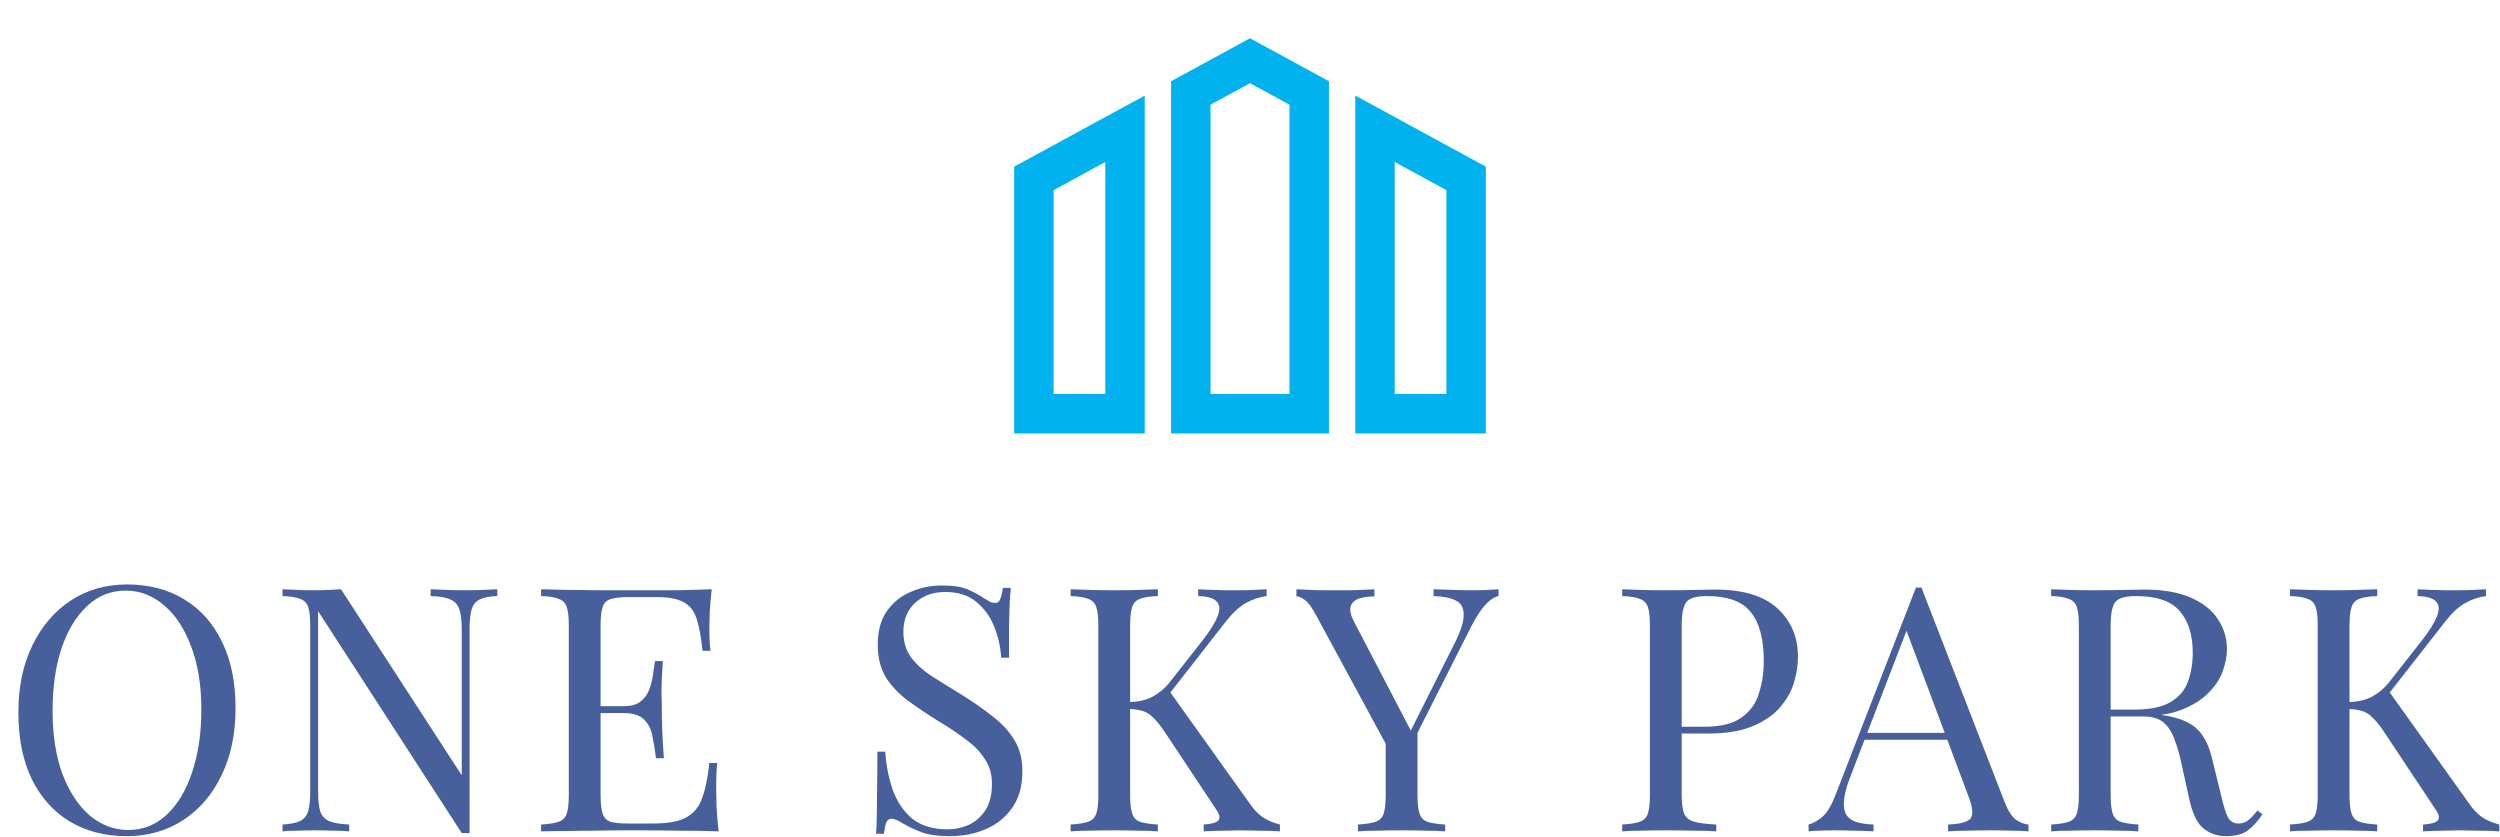 <svg width="424" height="142" viewBox="0 0 424 142" fill="none" xmlns="http://www.w3.org/2000/svg">
<g clip-path="url(#clip0_9071_19)">
<path d="M172 73.511H194.149V16.208L172 28.267V73.511ZM178.694 32.243L187.455 27.475V66.815H178.694V32.243ZM229.851 16.208V73.512H252V28.267L229.851 16.208ZM245.306 66.817H236.545V27.477L245.306 32.245V66.817ZM198.611 13.778V73.511H225.389V13.778L212 6.488L198.611 13.778ZM218.694 66.817H205.306V17.755L212 14.111L218.694 17.755L218.694 66.817Z" fill="#02B2EE"/>
</g>
<path d="M21.563 99.124C25.236 99.124 28.446 99.955 31.191 101.618C33.975 103.281 36.121 105.678 37.629 108.81C39.176 111.903 39.949 115.673 39.949 120.12C39.949 124.451 39.157 128.24 37.571 131.488C36.025 134.736 33.859 137.269 31.075 139.086C28.291 140.903 25.101 141.812 21.505 141.812C17.832 141.812 14.603 140.981 11.819 139.318C9.074 137.655 6.928 135.258 5.381 132.126C3.873 128.994 3.119 125.224 3.119 120.816C3.119 116.485 3.912 112.696 5.497 109.448C7.082 106.2 9.248 103.667 11.993 101.85C14.777 100.033 17.967 99.124 21.563 99.124ZM21.331 100.168C18.818 100.168 16.633 101.038 14.777 102.778C12.921 104.518 11.471 106.915 10.427 109.97C9.422 113.025 8.919 116.563 8.919 120.584C8.919 124.683 9.48 128.259 10.601 131.314C11.761 134.33 13.308 136.669 15.241 138.332C17.213 139.956 19.378 140.768 21.737 140.768C24.25 140.768 26.435 139.898 28.291 138.158C30.147 136.418 31.578 134.021 32.583 130.966C33.627 127.873 34.149 124.335 34.149 120.352C34.149 116.215 33.569 112.638 32.409 109.622C31.288 106.606 29.761 104.286 27.827 102.662C25.894 100.999 23.729 100.168 21.331 100.168ZM84.342 99.936V101.096C83.028 101.135 82.022 101.328 81.326 101.676C80.669 102.024 80.224 102.585 79.992 103.358C79.76 104.131 79.644 105.233 79.644 106.664V141.29C79.412 141.29 79.18 141.29 78.948 141.29C78.755 141.29 78.542 141.29 78.31 141.29L53.95 103.648V134.272C53.95 135.664 54.066 136.766 54.298 137.578C54.569 138.351 55.072 138.912 55.806 139.26C56.58 139.569 57.72 139.763 59.228 139.84V141C58.532 140.923 57.624 140.884 56.502 140.884C55.381 140.845 54.318 140.826 53.312 140.826C52.346 140.826 51.36 140.845 50.354 140.884C49.388 140.884 48.576 140.923 47.918 141V139.84C49.233 139.763 50.219 139.569 50.876 139.26C51.572 138.912 52.036 138.351 52.268 137.578C52.5 136.766 52.616 135.664 52.616 134.272V106.084C52.616 104.653 52.5 103.609 52.268 102.952C52.036 102.256 51.572 101.792 50.876 101.56C50.219 101.289 49.233 101.135 47.918 101.096V99.936C48.576 99.975 49.388 100.013 50.354 100.052C51.36 100.091 52.346 100.11 53.312 100.11C54.163 100.11 54.975 100.091 55.748 100.052C56.522 100.013 57.218 99.975 57.836 99.936L78.31 131.488V106.664C78.31 105.233 78.175 104.131 77.904 103.358C77.672 102.585 77.17 102.024 76.396 101.676C75.662 101.328 74.54 101.135 73.032 101.096V99.936C73.728 99.975 74.637 100.013 75.758 100.052C76.918 100.091 77.982 100.11 78.948 100.11C79.954 100.11 80.94 100.091 81.906 100.052C82.912 100.013 83.724 99.975 84.342 99.936ZM120.711 99.936C120.557 101.289 120.441 102.604 120.363 103.88C120.325 105.156 120.305 106.123 120.305 106.78C120.305 107.476 120.325 108.153 120.363 108.81C120.402 109.429 120.441 109.951 120.479 110.376H119.145C118.913 108.095 118.585 106.297 118.159 104.982C117.734 103.629 116.999 102.681 115.955 102.14C114.95 101.56 113.423 101.27 111.373 101.27H106.559C105.245 101.27 104.239 101.386 103.543 101.618C102.886 101.811 102.441 102.256 102.209 102.952C101.977 103.609 101.861 104.653 101.861 106.084V134.852C101.861 136.244 101.977 137.288 102.209 137.984C102.441 138.68 102.886 139.144 103.543 139.376C104.239 139.569 105.245 139.666 106.559 139.666H110.793C113.229 139.666 115.066 139.337 116.303 138.68C117.579 138.023 118.488 136.959 119.029 135.49C119.609 133.982 120.035 131.952 120.305 129.4H121.639C121.523 130.444 121.465 131.836 121.465 133.576C121.465 134.311 121.485 135.374 121.523 136.766C121.601 138.119 121.717 139.531 121.871 141C119.899 140.923 117.676 140.884 115.201 140.884C112.727 140.845 110.523 140.826 108.589 140.826C107.739 140.826 106.637 140.826 105.283 140.826C103.969 140.826 102.538 140.845 100.991 140.884C99.445 140.884 97.879 140.903 96.293 140.942C94.708 140.942 93.2 140.961 91.769 141V139.84C93.084 139.763 94.07 139.608 94.727 139.376C95.423 139.144 95.887 138.68 96.119 137.984C96.351 137.288 96.467 136.244 96.467 134.852V106.084C96.467 104.653 96.351 103.609 96.119 102.952C95.887 102.256 95.423 101.792 94.727 101.56C94.07 101.289 93.084 101.135 91.769 101.096V99.936C93.2 99.975 94.708 100.013 96.293 100.052C97.879 100.052 99.445 100.071 100.991 100.11C102.538 100.11 103.969 100.11 105.283 100.11C106.637 100.11 107.739 100.11 108.589 100.11C110.368 100.11 112.379 100.11 114.621 100.11C116.903 100.071 118.933 100.013 120.711 99.936ZM110.735 119.772C110.735 119.772 110.735 119.965 110.735 120.352C110.735 120.739 110.735 120.932 110.735 120.932H100.121C100.121 120.932 100.121 120.739 100.121 120.352C100.121 119.965 100.121 119.772 100.121 119.772H110.735ZM112.417 112.116C112.263 114.32 112.185 116.002 112.185 117.162C112.224 118.322 112.243 119.385 112.243 120.352C112.243 121.319 112.263 122.382 112.301 123.542C112.34 124.702 112.437 126.384 112.591 128.588H111.257C111.103 127.351 110.909 126.152 110.677 124.992C110.484 123.793 110.02 122.827 109.285 122.092C108.589 121.319 107.391 120.932 105.689 120.932V119.772C106.965 119.772 107.932 119.521 108.589 119.018C109.285 118.477 109.788 117.8 110.097 116.988C110.407 116.176 110.619 115.345 110.735 114.494C110.851 113.605 110.967 112.812 111.083 112.116H112.417ZM159.769 99.298C161.702 99.298 163.171 99.53 164.177 99.994C165.182 100.419 166.071 100.903 166.845 101.444C167.309 101.715 167.676 101.927 167.947 102.082C168.256 102.198 168.546 102.256 168.817 102.256C169.203 102.256 169.474 102.043 169.629 101.618C169.822 101.193 169.977 100.555 170.093 99.704H171.427C171.388 100.361 171.33 101.154 171.253 102.082C171.214 102.971 171.175 104.17 171.137 105.678C171.137 107.147 171.137 109.1 171.137 111.536H169.803C169.687 109.68 169.281 107.901 168.585 106.2C167.889 104.499 166.864 103.107 165.511 102.024C164.196 100.941 162.456 100.4 160.291 100.4C158.241 100.4 156.54 101.019 155.187 102.256C153.872 103.493 153.215 105.117 153.215 107.128C153.215 108.868 153.659 110.337 154.549 111.536C155.438 112.696 156.617 113.759 158.087 114.726C159.595 115.654 161.219 116.659 162.959 117.742C164.969 118.979 166.748 120.217 168.295 121.454C169.88 122.653 171.117 123.987 172.007 125.456C172.935 126.925 173.399 128.704 173.399 130.792C173.399 133.267 172.838 135.316 171.717 136.94C170.595 138.564 169.107 139.782 167.251 140.594C165.395 141.406 163.345 141.812 161.103 141.812C159.053 141.812 157.429 141.58 156.231 141.116C155.032 140.652 154.007 140.169 153.157 139.666C152.306 139.125 151.649 138.854 151.185 138.854C150.798 138.854 150.508 139.067 150.315 139.492C150.16 139.917 150.025 140.555 149.909 141.406H148.575C148.652 140.594 148.691 139.647 148.691 138.564C148.729 137.443 148.749 135.993 148.749 134.214C148.787 132.435 148.807 130.193 148.807 127.486H150.141C150.295 129.806 150.721 131.971 151.417 133.982C152.151 135.993 153.253 137.617 154.723 138.854C156.231 140.053 158.222 140.652 160.697 140.652C161.973 140.652 163.171 140.401 164.293 139.898C165.453 139.357 166.4 138.525 167.135 137.404C167.869 136.244 168.237 134.755 168.237 132.938C168.237 131.353 167.85 129.98 167.077 128.82C166.342 127.621 165.298 126.519 163.945 125.514C162.591 124.47 161.006 123.407 159.189 122.324C157.371 121.203 155.67 120.062 154.085 118.902C152.499 117.742 151.223 116.408 150.257 114.9C149.329 113.353 148.865 111.497 148.865 109.332C148.865 107.051 149.367 105.175 150.373 103.706C151.417 102.198 152.77 101.096 154.433 100.4C156.095 99.665 157.874 99.298 159.769 99.298ZM214.813 99.936V101.096C213.614 101.251 212.454 101.637 211.333 102.256C210.211 102.875 209.09 103.899 207.969 105.33L196.775 119.656L198.051 116.814L211.971 136.302C212.628 137.269 213.343 138.023 214.117 138.564C214.89 139.105 215.876 139.531 217.075 139.84V141C216.147 140.923 214.987 140.884 213.595 140.884C212.241 140.845 211.081 140.826 210.115 140.826C209.457 140.826 208.645 140.845 207.679 140.884C206.751 140.884 205.571 140.923 204.141 141V139.84C205.455 139.763 206.287 139.531 206.635 139.144C206.983 138.757 206.847 138.119 206.229 137.23L197.761 124.47C196.987 123.271 196.291 122.382 195.673 121.802C195.093 121.183 194.474 120.777 193.817 120.584C193.198 120.391 192.405 120.275 191.439 120.236V119.076C193.063 119.037 194.416 118.728 195.499 118.148C196.62 117.529 197.548 116.756 198.283 115.828L203.851 108.752C205.127 107.128 205.997 105.755 206.461 104.634C206.925 103.513 206.905 102.662 206.403 102.082C205.9 101.463 204.837 101.135 203.213 101.096V99.936C203.947 99.975 204.701 100.013 205.475 100.052C206.248 100.052 207.002 100.071 207.737 100.11C208.51 100.11 209.225 100.11 209.883 100.11C210.888 100.11 211.816 100.091 212.667 100.052C213.517 100.013 214.233 99.975 214.813 99.936ZM196.369 99.936V101.096C195.054 101.135 194.049 101.289 193.353 101.56C192.695 101.792 192.251 102.256 192.019 102.952C191.787 103.609 191.671 104.653 191.671 106.084V134.852C191.671 136.244 191.787 137.288 192.019 137.984C192.251 138.68 192.695 139.144 193.353 139.376C194.049 139.608 195.054 139.763 196.369 139.84V141C195.479 140.923 194.358 140.884 193.005 140.884C191.69 140.845 190.356 140.826 189.003 140.826C187.495 140.826 186.083 140.845 184.769 140.884C183.454 140.884 182.391 140.923 181.579 141V139.84C182.893 139.763 183.879 139.608 184.537 139.376C185.233 139.144 185.697 138.68 185.929 137.984C186.161 137.288 186.277 136.244 186.277 134.852V106.084C186.277 104.653 186.161 103.609 185.929 102.952C185.697 102.256 185.233 101.792 184.537 101.56C183.879 101.289 182.893 101.135 181.579 101.096V99.936C182.391 99.975 183.454 100.013 184.769 100.052C186.083 100.091 187.495 100.11 189.003 100.11C190.356 100.11 191.69 100.091 193.005 100.052C194.358 100.013 195.479 99.975 196.369 99.936ZM254.153 99.936V101.096C253.418 101.251 252.683 101.734 251.949 102.546C251.214 103.319 250.402 104.557 249.513 106.258L237.797 129.458H236.811L223.239 104.402C222.465 102.971 221.808 102.082 221.267 101.734C220.764 101.347 220.3 101.154 219.875 101.154V99.936C220.648 99.975 221.441 100.013 222.253 100.052C223.103 100.091 224.012 100.11 224.979 100.11C226.255 100.11 227.608 100.11 229.039 100.11C230.508 100.071 231.861 100.013 233.099 99.936V101.154C232.132 101.154 231.281 101.27 230.547 101.502C229.812 101.734 229.329 102.159 229.097 102.778C228.865 103.397 229.039 104.267 229.619 105.388L239.421 124.18L238.957 124.528L246.671 109.158C247.753 107.031 248.275 105.388 248.237 104.228C248.237 103.068 247.792 102.275 246.903 101.85C246.013 101.386 244.757 101.135 243.133 101.096V99.936C244.254 99.975 245.395 100.013 246.555 100.052C247.715 100.091 248.797 100.11 249.803 100.11C250.808 100.11 251.639 100.091 252.297 100.052C252.954 100.013 253.573 99.975 254.153 99.936ZM240.407 123.368V134.852C240.407 136.244 240.523 137.288 240.755 137.984C240.987 138.68 241.431 139.144 242.089 139.376C242.785 139.608 243.79 139.763 245.105 139.84V141C244.215 140.923 243.094 140.884 241.741 140.884C240.426 140.845 239.092 140.826 237.739 140.826C236.231 140.826 234.819 140.845 233.505 140.884C232.19 140.884 231.127 140.923 230.315 141V139.84C231.629 139.763 232.615 139.608 233.273 139.376C233.969 139.144 234.433 138.68 234.665 137.984C234.897 137.288 235.013 136.244 235.013 134.852V122.962L238.145 126.558L240.407 123.368ZM275.126 99.936C275.938 99.975 277.002 100.013 278.316 100.052C279.631 100.091 280.926 100.11 282.202 100.11C284.02 100.11 285.76 100.091 287.422 100.052C289.085 100.013 290.264 99.994 290.96 99.994C295.639 99.994 299.138 101.057 301.458 103.184C303.778 105.311 304.938 108.056 304.938 111.42C304.938 112.812 304.706 114.281 304.242 115.828C303.778 117.336 302.966 118.747 301.806 120.062C300.685 121.338 299.138 122.382 297.166 123.194C295.194 124.006 292.7 124.412 289.684 124.412H284.116V123.252H289.104C291.85 123.252 293.938 122.73 295.368 121.686C296.838 120.642 297.824 119.269 298.326 117.568C298.868 115.867 299.138 114.03 299.138 112.058C299.138 108.385 298.404 105.639 296.934 103.822C295.504 102.005 293.029 101.096 289.51 101.096C287.732 101.096 286.572 101.425 286.03 102.082C285.489 102.739 285.218 104.073 285.218 106.084V134.852C285.218 136.244 285.354 137.288 285.624 137.984C285.934 138.68 286.514 139.144 287.364 139.376C288.215 139.608 289.452 139.763 291.076 139.84V141C290.071 140.923 288.795 140.884 287.248 140.884C285.702 140.845 284.136 140.826 282.55 140.826C281.042 140.826 279.631 140.845 278.316 140.884C277.002 140.884 275.938 140.923 275.126 141V139.84C276.441 139.763 277.427 139.608 278.084 139.376C278.78 139.144 279.244 138.68 279.476 137.984C279.708 137.288 279.824 136.244 279.824 134.852V106.084C279.824 104.653 279.708 103.609 279.476 102.952C279.244 102.256 278.78 101.792 278.084 101.56C277.427 101.289 276.441 101.135 275.126 101.096V99.936ZM325.873 99.646L340.025 136.128C340.605 137.597 341.263 138.583 341.997 139.086C342.732 139.55 343.409 139.801 344.027 139.84V141C343.254 140.923 342.307 140.884 341.185 140.884C340.064 140.845 338.943 140.826 337.821 140.826C336.313 140.826 334.902 140.845 333.587 140.884C332.273 140.884 331.209 140.923 330.397 141V139.84C332.369 139.763 333.626 139.434 334.167 138.854C334.709 138.235 334.593 136.94 333.819 134.968L323.031 106.142L323.959 105.388L313.867 131.604C313.249 133.151 312.881 134.465 312.765 135.548C312.649 136.592 312.746 137.423 313.055 138.042C313.403 138.661 313.964 139.105 314.737 139.376C315.549 139.647 316.555 139.801 317.753 139.84V141C316.671 140.923 315.53 140.884 314.331 140.884C313.171 140.845 312.089 140.826 311.083 140.826C310.117 140.826 309.285 140.845 308.589 140.884C307.932 140.884 307.313 140.923 306.733 141V139.84C307.507 139.647 308.299 139.202 309.111 138.506C309.923 137.771 310.658 136.534 311.315 134.794L324.945 99.646C325.1 99.646 325.255 99.646 325.409 99.646C325.564 99.646 325.719 99.646 325.873 99.646ZM332.949 124.296V125.456H315.665L316.245 124.296H332.949ZM347.876 99.936C348.688 99.975 349.751 100.013 351.066 100.052C352.38 100.091 353.676 100.11 354.952 100.11C356.769 100.11 358.509 100.091 360.172 100.052C361.834 100.013 363.014 99.994 363.71 99.994C366.842 99.994 369.432 100.439 371.482 101.328C373.57 102.217 375.116 103.435 376.122 104.982C377.166 106.49 377.688 108.191 377.688 110.086C377.688 111.246 377.456 112.483 376.992 113.798C376.528 115.113 375.716 116.35 374.556 117.51C373.434 118.67 371.888 119.637 369.916 120.41C367.944 121.145 365.45 121.512 362.434 121.512H356.866V120.352H361.854C364.599 120.352 366.687 119.927 368.118 119.076C369.587 118.187 370.573 117.027 371.076 115.596C371.617 114.127 371.888 112.503 371.888 110.724C371.888 107.669 371.153 105.311 369.684 103.648C368.253 101.947 365.778 101.096 362.26 101.096C360.481 101.096 359.321 101.425 358.78 102.082C358.238 102.739 357.968 104.073 357.968 106.084V134.852C357.968 136.244 358.084 137.288 358.316 137.984C358.548 138.68 358.992 139.144 359.65 139.376C360.346 139.608 361.351 139.763 362.666 139.84V141C361.776 140.923 360.655 140.884 359.302 140.884C357.987 140.845 356.653 140.826 355.3 140.826C353.792 140.826 352.38 140.845 351.066 140.884C349.751 140.884 348.688 140.923 347.876 141V139.84C349.19 139.763 350.176 139.608 350.834 139.376C351.53 139.144 351.994 138.68 352.226 137.984C352.458 137.288 352.574 136.244 352.574 134.852V106.084C352.574 104.653 352.458 103.609 352.226 102.952C351.994 102.256 351.53 101.792 350.834 101.56C350.176 101.289 349.19 101.135 347.876 101.096V99.936ZM357.098 120.526C359.186 120.603 360.829 120.7 362.028 120.816C363.226 120.893 364.193 120.971 364.928 121.048C365.701 121.125 366.436 121.222 367.132 121.338C369.722 121.763 371.578 122.556 372.7 123.716C373.86 124.837 374.71 126.597 375.252 128.994L376.702 134.91C377.088 136.611 377.475 137.849 377.862 138.622C378.287 139.357 378.925 139.705 379.776 139.666C380.433 139.627 380.974 139.415 381.4 139.028C381.864 138.641 382.347 138.119 382.85 137.462L383.72 138.1C382.908 139.299 382.057 140.227 381.168 140.884C380.317 141.503 379.099 141.812 377.514 141.812C376.083 141.812 374.826 141.387 373.744 140.536C372.661 139.685 371.849 138.023 371.308 135.548L370.032 129.748C369.684 128.085 369.278 126.655 368.814 125.456C368.388 124.219 367.77 123.252 366.958 122.556C366.184 121.86 365.024 121.512 363.478 121.512H357.214L357.098 120.526ZM421.619 99.936V101.096C420.42 101.251 419.26 101.637 418.139 102.256C417.018 102.875 415.896 103.899 414.775 105.33L403.581 119.656L404.857 116.814L418.777 136.302C419.434 137.269 420.15 138.023 420.923 138.564C421.696 139.105 422.682 139.531 423.881 139.84V141C422.953 140.923 421.793 140.884 420.401 140.884C419.048 140.845 417.888 140.826 416.921 140.826C416.264 140.826 415.452 140.845 414.485 140.884C413.557 140.884 412.378 140.923 410.947 141V139.84C412.262 139.763 413.093 139.531 413.441 139.144C413.789 138.757 413.654 138.119 413.035 137.23L404.567 124.47C403.794 123.271 403.098 122.382 402.479 121.802C401.899 121.183 401.28 120.777 400.623 120.584C400.004 120.391 399.212 120.275 398.245 120.236V119.076C399.869 119.037 401.222 118.728 402.305 118.148C403.426 117.529 404.354 116.756 405.089 115.828L410.657 108.752C411.933 107.128 412.803 105.755 413.267 104.634C413.731 103.513 413.712 102.662 413.209 102.082C412.706 101.463 411.643 101.135 410.019 101.096V99.936C410.754 99.975 411.508 100.013 412.281 100.052C413.054 100.052 413.808 100.071 414.543 100.11C415.316 100.11 416.032 100.11 416.689 100.11C417.694 100.11 418.622 100.091 419.473 100.052C420.324 100.013 421.039 99.975 421.619 99.936ZM403.175 99.936V101.096C401.86 101.135 400.855 101.289 400.159 101.56C399.502 101.792 399.057 102.256 398.825 102.952C398.593 103.609 398.477 104.653 398.477 106.084V134.852C398.477 136.244 398.593 137.288 398.825 137.984C399.057 138.68 399.502 139.144 400.159 139.376C400.855 139.608 401.86 139.763 403.175 139.84V141C402.286 140.923 401.164 140.884 399.811 140.884C398.496 140.845 397.162 140.826 395.809 140.826C394.301 140.826 392.89 140.845 391.575 140.884C390.26 140.884 389.197 140.923 388.385 141V139.84C389.7 139.763 390.686 139.608 391.343 139.376C392.039 139.144 392.503 138.68 392.735 137.984C392.967 137.288 393.083 136.244 393.083 134.852V106.084C393.083 104.653 392.967 103.609 392.735 102.952C392.503 102.256 392.039 101.792 391.343 101.56C390.686 101.289 389.7 101.135 388.385 101.096V99.936C389.197 99.975 390.26 100.013 391.575 100.052C392.89 100.091 394.301 100.11 395.809 100.11C397.162 100.11 398.496 100.091 399.811 100.052C401.164 100.013 402.286 99.975 403.175 99.936Z" fill="#47609C"/>
<defs>
<clipPath id="clip0_9071_19">
<rect width="80" height="80" fill="white" transform="translate(172)"/>
</clipPath>
</defs>
</svg>

